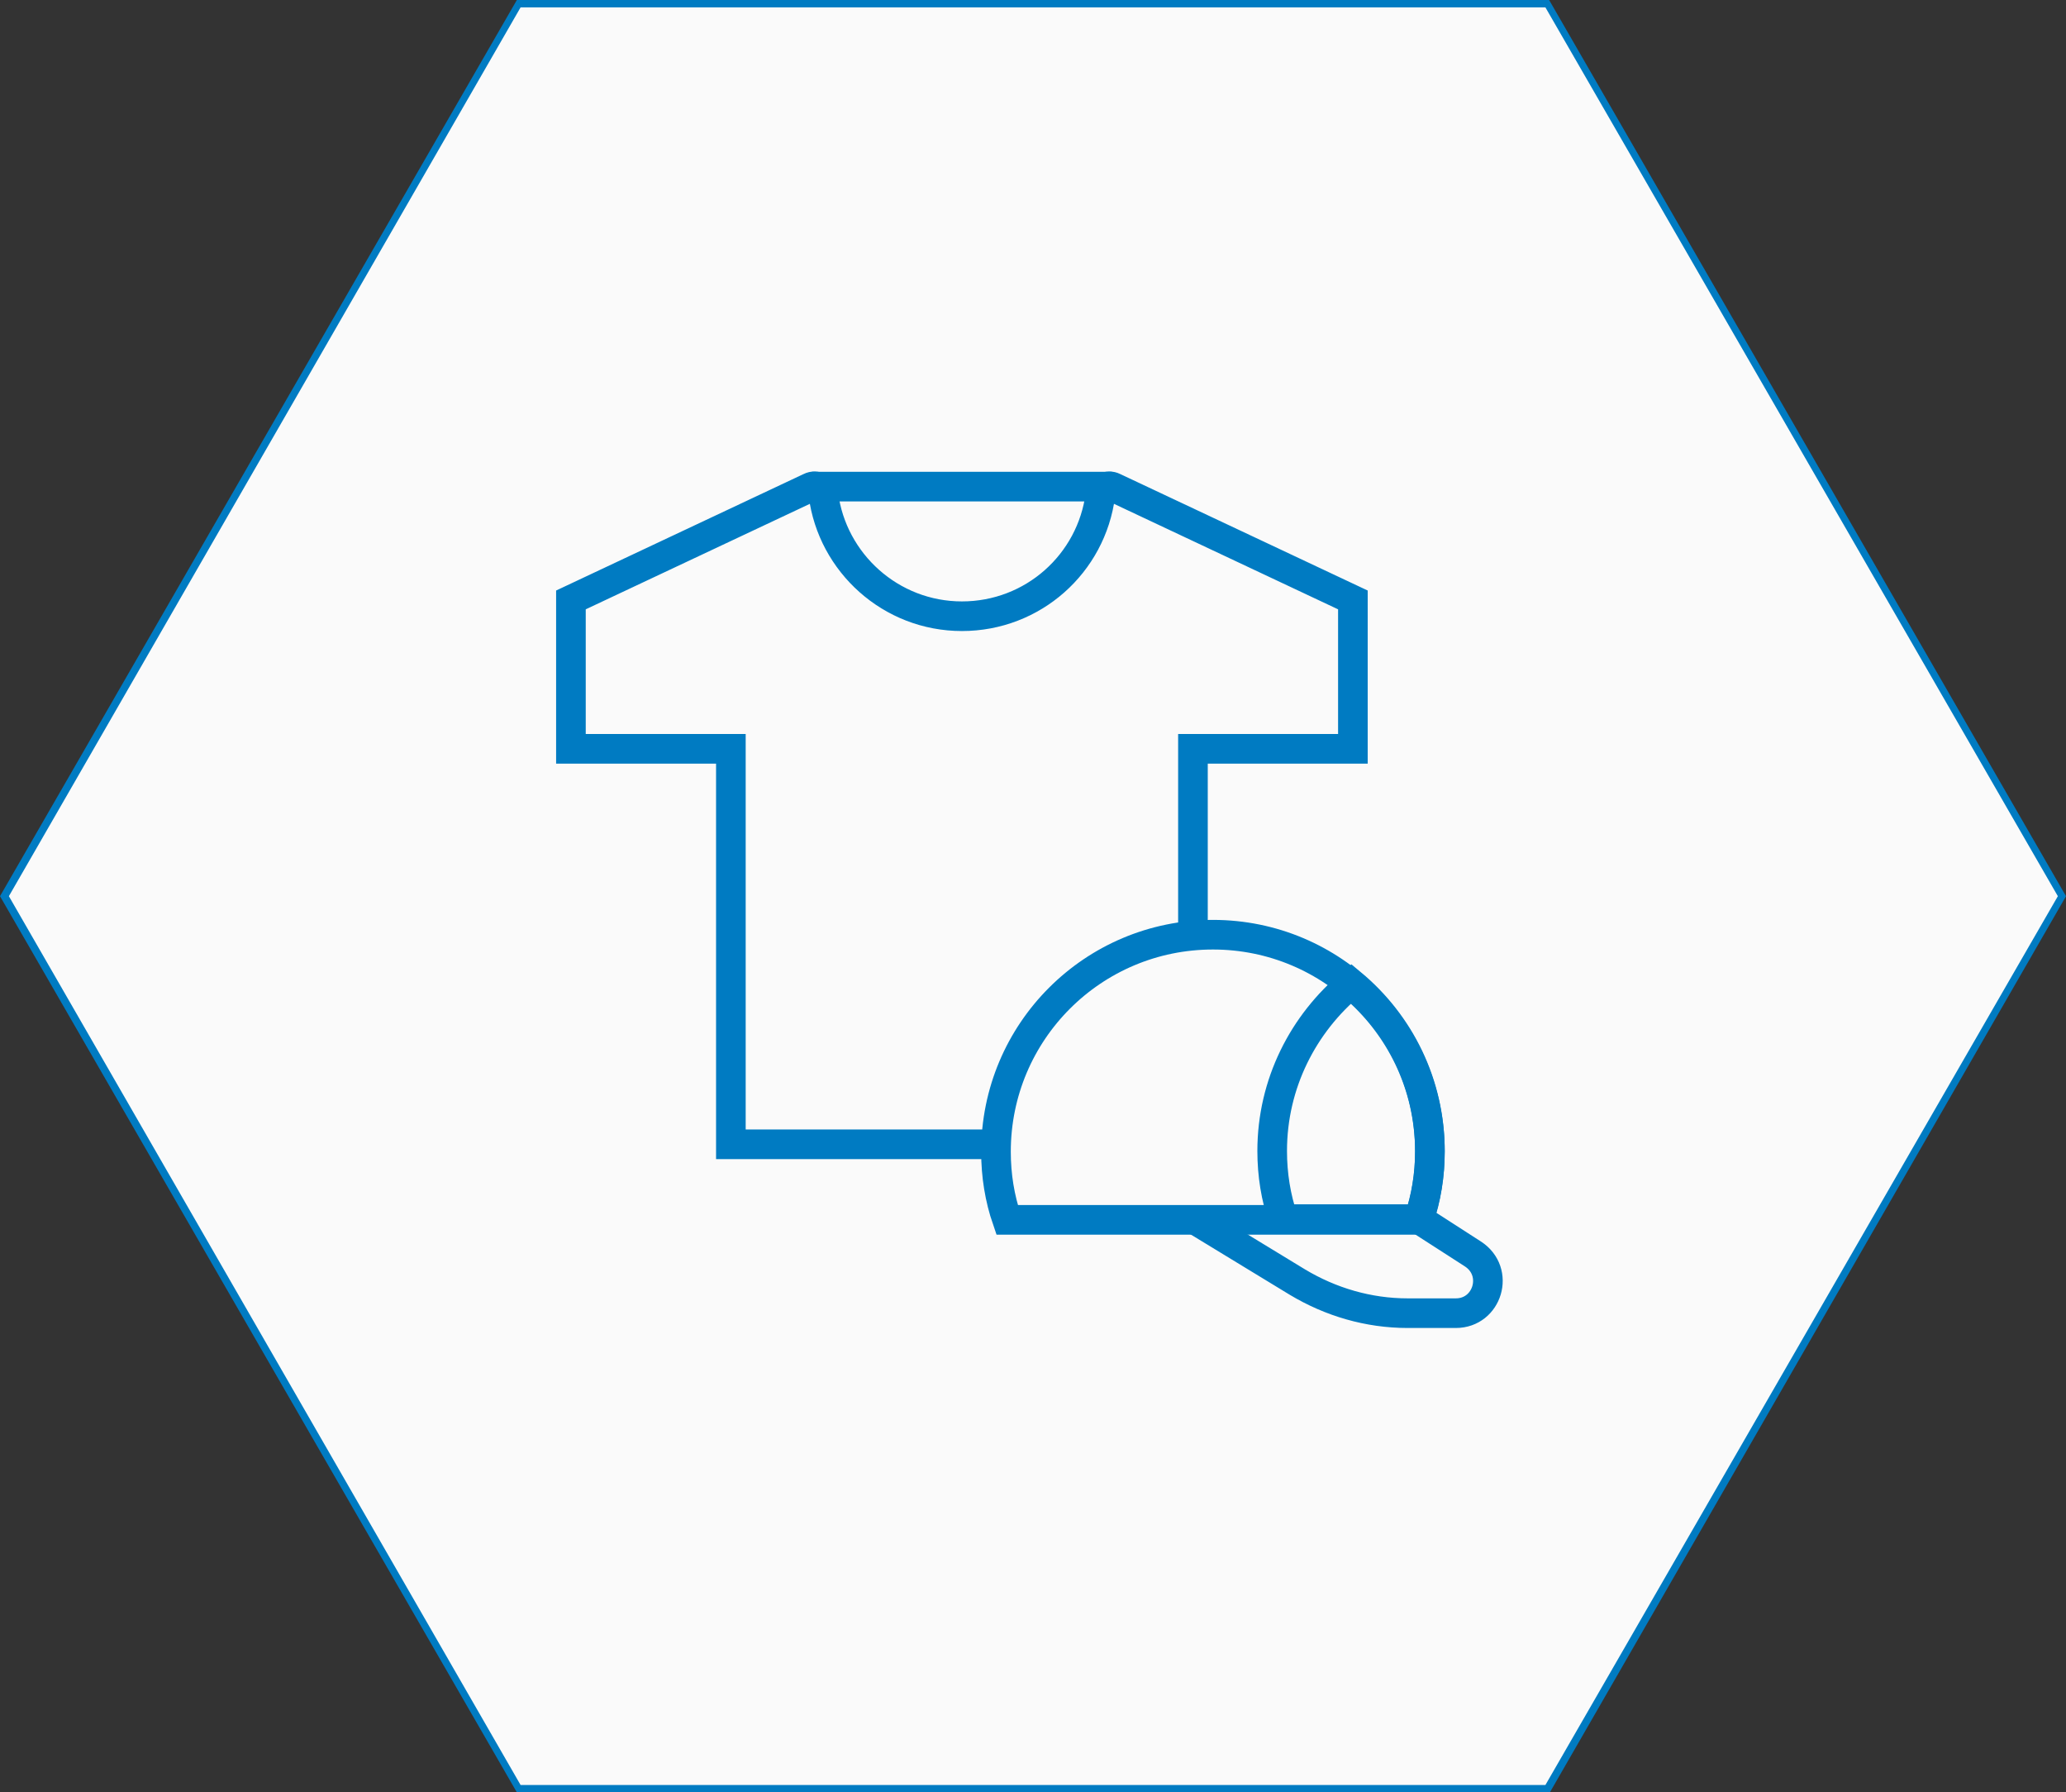 <?xml version="1.0" encoding="UTF-8"?> <!-- Generator: Adobe Illustrator 26.1.0, SVG Export Plug-In . SVG Version: 6.00 Build 0) --> <svg xmlns="http://www.w3.org/2000/svg" xmlns:xlink="http://www.w3.org/1999/xlink" id="Слой_1" x="0px" y="0px" viewBox="0 0 279 242" style="enable-background:new 0 0 279 242;" xml:space="preserve"><rect x="0" y="0" width="279" height="242" fill="#333333" stroke="none"/> <style type="text/css"> .st0{fill:#FAFAFA;} .st1{fill:#007BC2;} .st2{fill:none;stroke:#007BC2;stroke-width:4;stroke-miterlimit:10;} </style> <polygon class="st0" points="70,241.5 0.6,121 70,0.5 209,0.5 278.4,121 209,241.5 "></polygon> <g> <path class="st1" d="M208.7,1l69.2,120l-69.2,120H70.3L1.2,121L70.3,1H208.7 M209.2,0H69.8L0,121l69.8,121h139.5L279,121L209.2,0 L209.2,0z"></path> </g> <g> <path class="st2" d="M161.1,125.8v-24.7h21.6V81l-32.3-15.2c-0.8-0.4-1.7,0.1-1.8,1c-1.2,9.3-9.1,16.4-18.7,16.4 s-17.5-7.2-18.7-16.4c-0.1-0.9-1-1.4-1.8-1L77.1,81v20.1h21.6v53.4h35.4"></path> <path class="st2" d="M191.6,164.7c1-2.9,1.5-6,1.5-9.2c0-16.2-13.1-29.3-29.3-29.3c-16.2,0-29.3,13.1-29.3,29.3 c0,3.2,0.5,6.3,1.5,9.2H191.6z"></path> <path class="st2" d="M182.5,132.8c-6.5,5.4-10.7,13.5-10.7,22.6c0,3.2,0.5,6.3,1.5,9.2h18.3c1-2.9,1.5-6,1.5-9.2 C193.1,146.3,189,138.2,182.5,132.8z"></path> <path class="st2" d="M161.4,164.7l13.8,8.4c4.5,2.7,9.6,4.2,14.9,4.2h6.5c4.3,0,6-5.6,2.3-8l-7.3-4.7"></path> <line class="st2" x1="109.7" y1="65.7" x2="150.1" y2="65.7"></line> </g> </svg> 